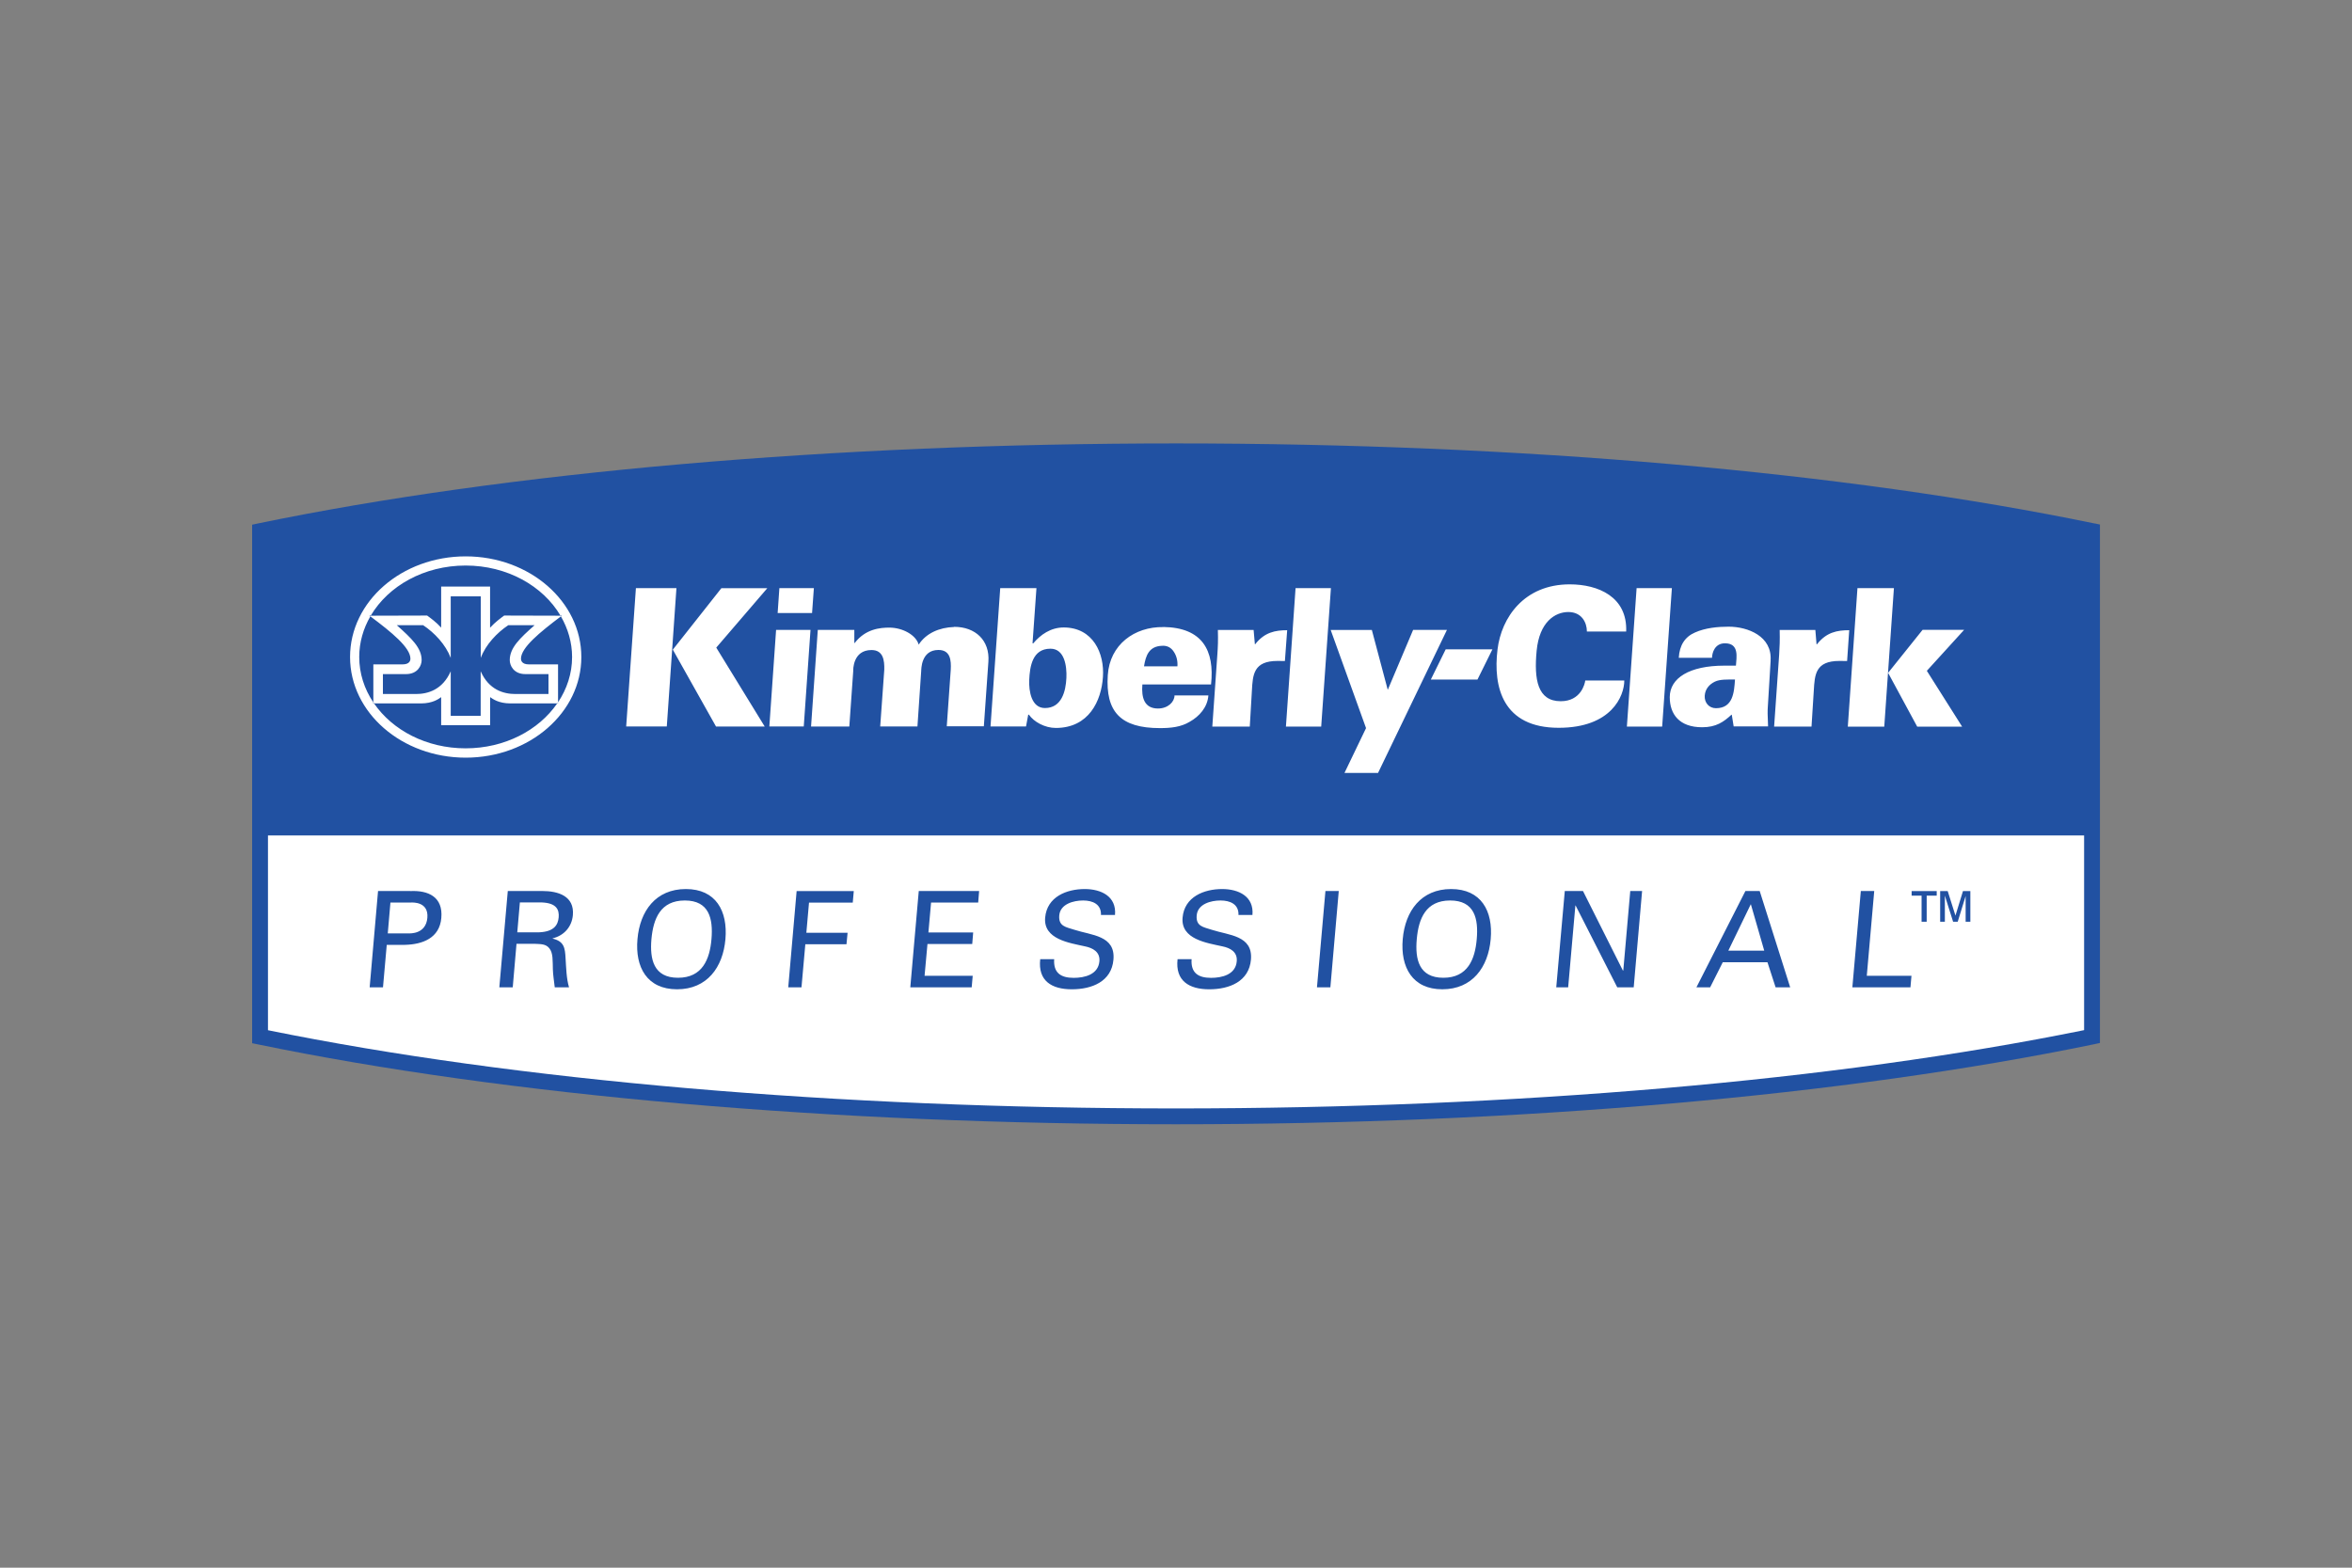 <?xml version="1.0" encoding="UTF-8"?>
<svg id="Layer_1" data-name="Layer 1" xmlns="http://www.w3.org/2000/svg" viewBox="0 0 300 200">
  <rect x="0" y="0" width="300" height="200" fill="#808080" stroke="none"/>
  <defs>
    <style>
      .cls-1 {
        fill: #2151a2;
      }

      .cls-1, .cls-2 {
        stroke-width: 0px;
      }

      .cls-2 {
        fill: #fff;
      }
    </style>
  </defs>
  <g>
    <path class="cls-1" d="m267.2,66.79c-31.86-6.59-73.48-10.22-117.18-10.22s-85.34,3.63-117.21,10.23l-.65.14v66.15l.64.13c31.87,6.58,73.49,10.21,117.19,10.21s85.35-3.63,117.21-10.23l.65-.14v-66.14l-.65-.14Z"/>
    <path class="cls-2" d="m149.98,141.41c-43.08,0-84.19-3.54-115.8-9.98v-24.85h231.65v24.84c-31.65,6.44-72.77,9.99-115.84,9.99Z"/>
    <path class="cls-1" d="m87.48,113.42c-3.83,0-5.86,2.8-6.17,6.39-.32,3.58,1.22,6.4,5.05,6.4s5.86-2.81,6.17-6.4c.31-3.59-1.22-6.39-5.05-6.39Zm3.27,6.39c-.22,2.56-1.15,4.93-4.27,4.93s-3.61-2.37-3.39-4.93c.24-2.61,1.15-4.93,4.26-4.93s3.62,2.32,3.4,4.93Zm25.35,6.15h7.84l.13-1.47h-6.14l.37-4.06h5.71l.12-1.47h-5.71l.34-3.82h6.01l.12-1.47h-7.7l-1.08,12.29Zm-15.57,0h1.7l.49-5.5h5.25l.14-1.46h-5.26l.34-3.85h5.58l.13-1.47h-7.29l-1.07,12.29Zm55.15-11.08c1.22,0,2.34.47,2.29,1.85h1.78c.21-2.38-1.77-3.31-3.86-3.31-2.3,0-4.82.98-5.05,3.65-.24,2.76,3.08,3.22,5.07,3.66,1,.2,1.94.7,1.84,1.9-.14,1.71-1.88,2.12-3.28,2.12-1.65,0-2.6-.65-2.48-2.38h-1.79c-.31,2.76,1.47,3.84,4.04,3.84s5.07-.99,5.32-3.78c.27-3.1-2.82-3.1-5.02-3.82-1.04-.34-2.02-.43-1.9-1.83.13-1.46,1.81-1.9,3.03-1.9Zm-17.53,0c1.22,0,2.33.47,2.28,1.85h1.79c.21-2.38-1.77-3.31-3.86-3.31-2.3,0-4.82.98-5.05,3.65-.24,2.76,3.09,3.22,5.07,3.66,1,.2,1.95.7,1.85,1.9-.15,1.71-1.89,2.12-3.28,2.12-1.66,0-2.6-.65-2.49-2.38h-1.78c-.31,2.76,1.46,3.84,4.03,3.84s5.07-.99,5.31-3.78c.28-3.1-2.81-3.1-5-3.82-1.05-.34-2.03-.43-1.91-1.83.13-1.46,1.83-1.9,3.03-1.9Zm-65.08,1.87c.21-2.43-1.85-3.08-3.92-3.08h-4.38l-1.08,12.29h1.71l.48-5.55h2.38c.68.04,1.36,0,1.8.56.51.61.42,1.61.46,2.72.02.72.16,1.53.24,2.27h1.82c-.34-1.16-.36-2.47-.44-3.7-.07-1.37-.2-2.16-1.65-2.52v-.03c1.46-.35,2.45-1.48,2.58-2.96Zm-4.28,2.19h-2.81l.33-3.81h2.81c1.87.08,2.22.93,2.14,1.9-.09.97-.58,1.82-2.47,1.91Zm-16.45-5.27h-4.12l-1.07,12.29h1.7l.48-5.42h2.31c2.26-.05,4.43-.86,4.65-3.43.24-2.69-1.66-3.54-3.95-3.43Zm-.22,5.41h-2.66l.34-3.94h2.67c.2,0,2.22-.11,2.04,1.96-.19,2.08-2.18,1.98-2.39,1.98Zm154.92,4.74h-.04l-5.09-10.15h-2.32l-1.09,12.29h1.52l.92-10.44h.03l5.31,10.44h2.1l1.07-12.29h-1.51l-.89,10.15Zm15.59-10.15l-6.25,12.29h1.75l1.61-3.2h5.7l1.04,3.2h1.86l-3.89-12.29h-1.82Zm-2.18,7.61l2.87-5.93,1.71,5.93h-4.57Zm18.61-7.61h-1.71l-1.08,12.29h7.41l.13-1.47h-5.7l.95-10.82Zm-71.08,12.29h1.71l1.07-12.29h-1.7l-1.08,12.29Zm17.11-12.54c-3.82,0-5.86,2.8-6.17,6.39-.31,3.58,1.23,6.4,5.05,6.4s5.86-2.81,6.17-6.4c.32-3.59-1.22-6.39-5.05-6.39Zm3.27,6.39c-.22,2.56-1.14,4.93-4.26,4.93s-3.62-2.37-3.39-4.93c.23-2.61,1.15-4.93,4.26-4.93s3.62,2.32,3.39,4.93Z"/>
    <path class="cls-2" d="m103.81,75.03h-4.4l-.22,3.18h4.39l.23-3.18Zm122.03,9.21c.2-3.05-2.86-4.29-5.36-4.29-1.37,0-2.97.15-4.28.74-1.28.55-1.98,1.63-2.07,3.23h4.24c.01-.61.33-1.85,1.65-1.85,1.85,0,1.47,1.78,1.4,2.85h-1.47c-4.46,0-6.97,1.58-6.97,4.02,0,2.18,1.22,3.84,4.13,3.84,1.79,0,2.74-.68,3.74-1.6h.04l.24,1.49h4.39c-.07-1.46-.07-2.01-.03-2.53l.36-5.91Zm-6.97,6.11c-.89,0-1.49-.72-1.43-1.6.06-.85.58-1.44,1.3-1.79.65-.31,1.59-.27,2.56-.27-.11,1.64-.25,3.66-2.43,3.66Zm18.05-15.32l-1.23,17.67h4.65l1.23-17.67h-4.65Zm13.59,5.32h-5.28l-4.4,5.49,3.71,6.86h5.73l-4.5-7.12,4.75-5.22Zm-90.4,1.84h-.05l-.16-1.82h-4.56c.04,1.35.01,2.09-.07,3.19l-.64,9.14h4.78l.27-4.59c.11-2.04.21-3.79,3.27-3.79.33,0,.64,0,.94.01l.29-3.93c-1.51,0-2.89.26-4.08,1.79Zm5.14-7.16l-1.23,17.67h4.5l1.24-17.67h-4.5Zm-29.57,5.02c-1.66,0-2.96.92-3.88,2.02h-.1l.5-7.04h-4.62l-1.24,17.65h4.53l.28-1.5h.09c.63.91,2.02,1.69,3.43,1.69,4.22,0,5.81-3.46,6.01-6.5.21-3-1.24-6.32-5.02-6.32Zm.34,6.44c-.08,1.7-.6,3.84-2.74,3.84-1.7,0-2.07-2.11-2-3.62.08-1.63.38-3.95,2.7-3.95,1.81-.01,2.11,2.23,2.04,3.74Zm12.37-6.49c-3.7-.06-6.84,2.25-7.09,6.13-.31,4.68,1.63,6.76,6.65,6.76,1.38,0,2.68-.13,3.8-.81,1.23-.69,2.27-1.85,2.38-3.36h-4.32c0,.81-.82,1.67-2.11,1.67-1.73,0-2.13-1.37-1.99-3.07h8.76c.47-4.35-1.11-7.25-6.06-7.33Zm-2.47,5.01c.22-1.39.64-2.55,2.27-2.62.72-.06,1.22.26,1.55.79.34.51.49,1.17.44,1.83h-4.26Zm-64.81-9.98l-1.24,17.65h5.18l1.23-17.65h-5.18Zm10.91,0l-6.2,7.85,5.51,9.81h6.21l-6.18-10.07,6.51-7.58h-5.85Zm6.11,17.65h4.39l.86-12.32h-4.39l-.86,12.32Zm23.56-12.69c-1.87.06-3.57.79-4.51,2.25-.35-1.24-2.06-2.17-3.74-2.17-1.16,0-3.05.16-4.42,1.96h-.05v-1.67h-4.66l-.86,12.33h4.88l.5-7.08c-.01-.14-.06-2.68,2.33-2.68,1.5,0,1.66,1.31,1.63,2.51l-.52,7.24h4.75l.48-7.08c.02-.14-.06-2.68,2.2-2.68,1.54,0,1.63,1.34,1.57,2.51l-.51,7.23h4.73l.58-8.24c.2-2.73-1.67-4.45-4.36-4.45Zm58.55.38l-3.23,7.64-2.03-7.64h-5.25l4.51,12.52-2.75,5.72h4.28l8.79-18.25h-4.33Zm2.26,6.33h5.95l1.91-3.86h-5.96l-1.9,3.86Zm17.54-8.62c1.7,0,2.37,1.33,2.37,2.49h5.01c.17-4.42-3.55-6.02-7.2-6.02-5.84,0-8.72,4.26-9.21,8.3-.59,4.82.68,10,7.8,10,6.74,0,8.37-4.07,8.37-6.03h-4.98c-.05.43-.56,2.64-3.13,2.64-2.96,0-3.42-2.78-3.07-6.44.35-3.67,2.34-4.94,4.05-4.94Zm8.71-3.05l-1.24,17.67h4.5l1.24-17.67h-4.51Zm23,7.16h-.05l-.15-1.82h-4.55c.03,1.35,0,2.09-.07,3.19l-.64,9.14h4.77l.29-4.59c.12-2.04.2-3.79,3.27-3.79.31,0,.63,0,.98.01l.27-3.93c-1.55,0-2.91.26-4.11,1.79Zm-172.35-11.21c-8.16,0-14.75,5.75-14.75,12.84s6.6,12.84,14.75,12.84,14.75-5.76,14.75-12.84-6.6-12.84-14.75-12.84Zm12.25,7.57s-.07.05-.11.08c.9,1.56,1.43,3.32,1.43,5.19,0,2.11-.66,4.08-1.8,5.79v.13h-.1c-2.36,3.43-6.69,5.73-11.68,5.73s-9.32-2.3-11.68-5.73h-.1v-.14c-1.14-1.71-1.79-3.68-1.79-5.79,0-1.86.52-3.62,1.42-5.18-.04-.03-.08-.06-.12-.09h.17c2.24-3.79,6.8-6.39,12.1-6.39s9.86,2.6,12.1,6.39h.16Zm-9.14,1.52v-5.24h-6.24v5.24c-.63-.7-1.34-1.21-1.79-1.54l-7.18.02s-.03.06-.05.09c2.7,2.02,5.1,3.97,5.1,5.4,0,.17-.06.72-1,.72h-3.73v4.84s.07.09.1.14h5.96c1.54,0,2.29-.59,2.59-.8v3.58h6.25v-3.58c.31.21,1.05.8,2.6.8h5.96s.07-.09.1-.13v-4.85h-3.73c-.94,0-1-.56-1-.72,0-1.42,2.41-3.38,5.1-5.41-.02-.03-.03-.06-.05-.08l-7.19-.02c-.45.33-1.15.84-1.79,1.54Zm5.68-.31c-1.9,1.68-3.17,2.89-3.17,4.46,0,.65.47,1.78,2,1.78h2.94v2.54h-4.21c-1.52,0-3.39-.53-4.44-2.9v5.68h-3.82v-5.68c-1.05,2.37-2.92,2.9-4.44,2.9h-4.21v-2.54h2.94c1.52,0,2-1.12,2-1.78,0-1.57-1.28-2.77-3.17-4.46h3.36c1.45.96,2.87,2.47,3.52,4.17v-7.85h3.83v7.85c.64-1.7,2.06-3.2,3.51-4.17h3.37Z"/>
  </g>
  <path class="cls-1" d="m245.1,117.59v-3.33h-1.27v-.58h3.2v.58h-1.28v3.33h-.65Zm2.37,0v-3.91h.96l.99,3.13.96-3.13h.94v3.91h-.6v-3.28l-1.01,3.28h-.59l-1.05-3.33v3.33h-.6Z"/>
</svg>